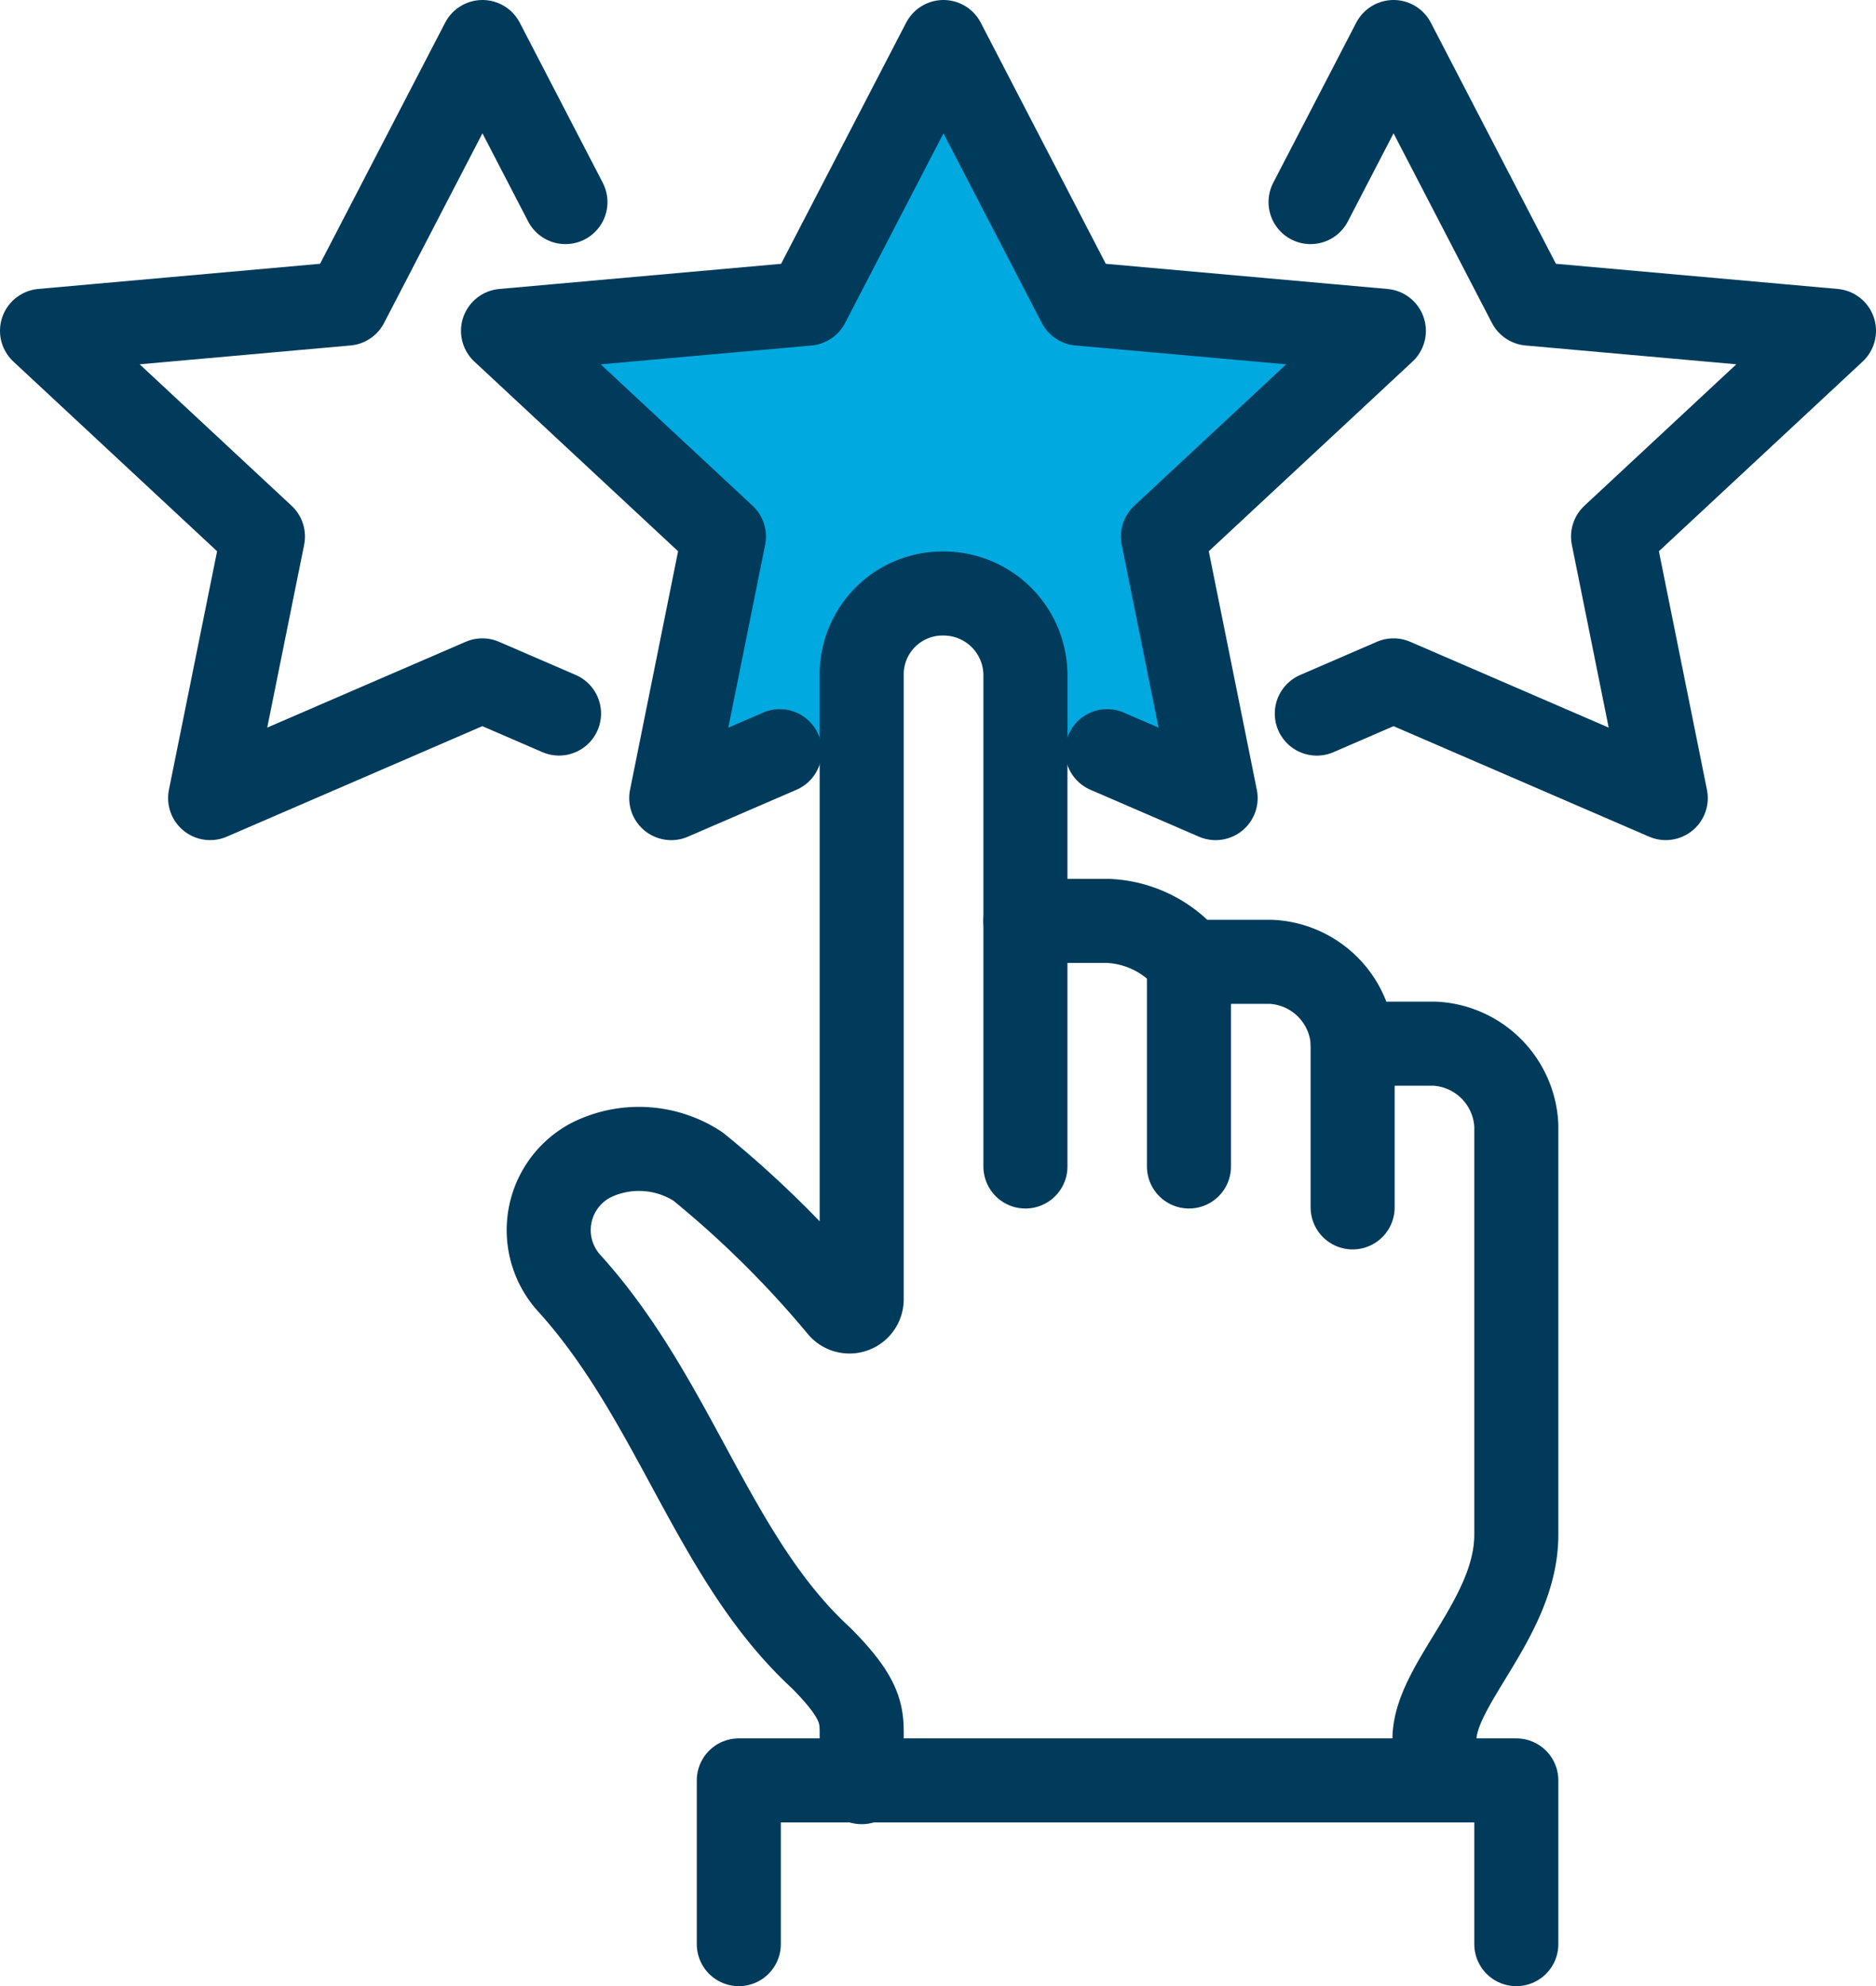 <svg xmlns="http://www.w3.org/2000/svg" xmlns:xlink="http://www.w3.org/1999/xlink" width="66.959" height="70.875" viewBox="0 0 66.959 70.875">
  <defs>
    <clipPath id="clip-path">
      <rect id="Rectangle_1155" data-name="Rectangle 1155" width="66.959" height="70.875" transform="translate(0 0)" fill="none"/>
    </clipPath>
  </defs>
  <g id="Icon_-_Customer" data-name="Icon - Customer" transform="translate(0 0)" clip-path="url(#clip-path)">
    <path id="Path_2194" data-name="Path 2194" d="M49.29,11.806l-10.878-.971L33.57,1.5l-4.842,9.335-10.877.971,7.885,7.34L23.855,28.48l3.873-1.674h1.881V24.428a3.657,3.657,0,0,1,3.657-3.657h.609a3.656,3.656,0,0,1,3.656,3.657v2.378h1.882l3.873,1.674L41.4,19.146Z" fill="#00a9e0"/>
    <path id="Path_2195" data-name="Path 2195" d="M46.777,7.211,49.739,1.5l4.843,9.334,10.877.971-7.885,7.34,1.881,9.334-9.716-4.2L47,25.464" fill="none" stroke="#003b5c" stroke-linecap="round" stroke-linejoin="round" stroke-width="3"/>
    <path id="Path_2196" data-name="Path 2196" d="M20.182,7.211,17.22,1.5l-4.843,9.334L1.5,11.805l7.885,7.34L7.5,28.479l9.716-4.2,2.737,1.183" fill="none" stroke="#003b5c" stroke-linecap="round" stroke-linejoin="round" stroke-width="3"/>
    <path id="Path_2197" data-name="Path 2197" d="M39.516,26.806l3.873,1.674-1.881-9.335,7.885-7.339-10.877-.971L33.674,1.5l-4.842,9.335-10.878.971,7.885,7.339L23.958,28.48l3.874-1.674" fill="none" stroke="#003b5c" stroke-linecap="round" stroke-linejoin="round" stroke-width="3"/>
    <path id="Path_2198" data-name="Path 2198" d="M36.6,32.861h2.921a3.936,3.936,0,0,1,2.921,1.461h2.921a3.067,3.067,0,0,1,2.921,2.921H51.2a3.068,3.068,0,0,1,2.921,2.921v14.6c0,2.955-2.921,5.335-2.921,7.3v1.461" fill="none" stroke="#003b5c" stroke-linecap="round" stroke-linejoin="round" stroke-width="3"/>
    <line id="Line_5" data-name="Line 5" y2="7.303" transform="translate(42.437 34.322)" fill="none" stroke="#003b5c" stroke-linecap="round" stroke-linejoin="round" stroke-width="3"/>
    <line id="Line_6" data-name="Line 6" y2="5.842" transform="translate(48.279 37.243)" fill="none" stroke="#003b5c" stroke-linecap="round" stroke-linejoin="round" stroke-width="3"/>
    <path id="Path_2199" data-name="Path 2199" d="M54.121,69.375V63.533H26.37v5.842" fill="none" stroke="#003b5c" stroke-linecap="round" stroke-linejoin="round" stroke-width="3"/>
    <path id="Path_2200" data-name="Path 2200" d="M36.6,41.625V24.1a2.921,2.921,0,0,0-2.921-2.921,2.884,2.884,0,0,0-2.923,2.874s0,17.552,0,22.313a.436.436,0,0,1-.764.285,36.7,36.7,0,0,0-5.078-5.024,3.849,3.849,0,0,0-3.78-.247,2.817,2.817,0,0,0-.791,4.438c3.775,4.186,5.111,9.8,8.952,13.336,1.537,1.536,1.461,2.1,1.461,2.921v1.519" fill="none" stroke="#003b5c" stroke-linecap="round" stroke-linejoin="round" stroke-width="3"/>
  </g>
</svg>
